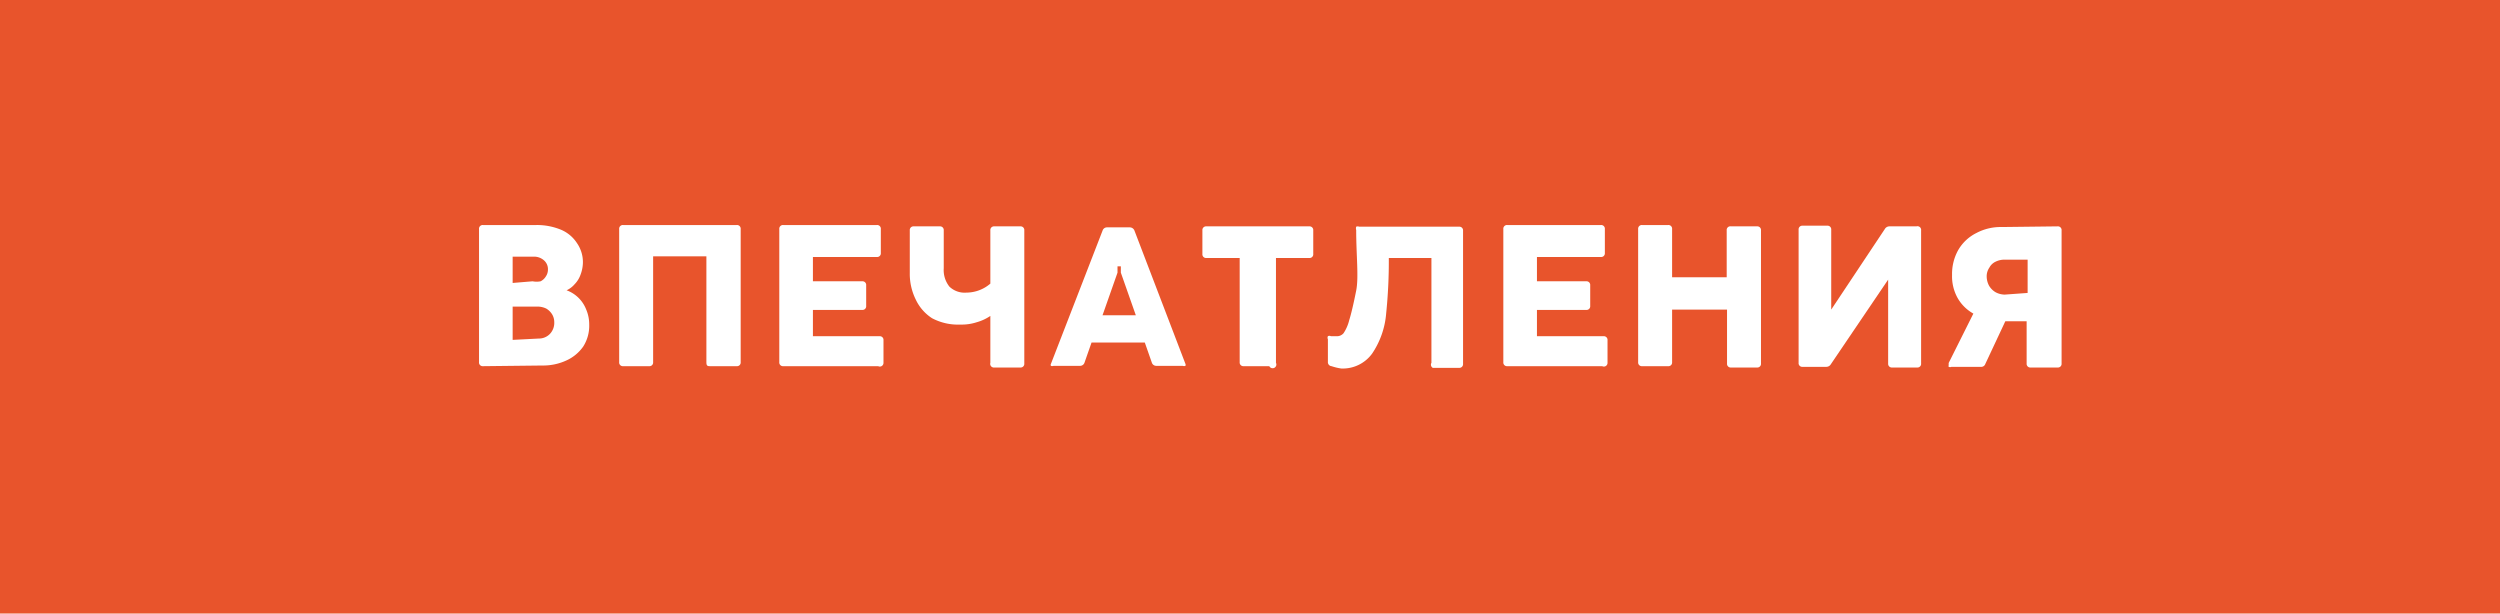 <?xml version="1.0" encoding="UTF-8"?> <svg xmlns="http://www.w3.org/2000/svg" viewBox="0 0 75.1 18.43"> <defs> <style>.cls-1{fill:#e8542c;}.cls-2{fill:#fff;}</style> </defs> <g id="Layer_2" data-name="Layer 2"> <g id="design"> <rect class="cls-1" width="75.1" height="18.43"></rect> <path class="cls-2" d="M14.51,11a.11.11,0,0,1-.12-.12v-4a.11.11,0,0,1,.12-.12h1.6a1.88,1.88,0,0,1,.74.14,1.06,1.06,0,0,1,.48.4,1,1,0,0,1,.18.61,1.09,1.09,0,0,1-.07.34.79.79,0,0,1-.18.29.69.69,0,0,1-.24.18,1,1,0,0,1,.59.58,1.13,1.13,0,0,1,.09.45,1.16,1.16,0,0,1-.18.66,1.24,1.24,0,0,1-.51.42,1.66,1.66,0,0,1-.72.15ZM16,8.45a.6.6,0,0,0,.24,0,.39.39,0,0,0,.16-.15.36.36,0,0,0,.06-.2.35.35,0,0,0-.12-.28.45.45,0,0,0-.31-.11H15.4v.79Zm.18,1.72a.46.46,0,0,0,.34-.14.48.48,0,0,0,.13-.35.46.46,0,0,0-.06-.23.52.52,0,0,0-.18-.18.6.6,0,0,0-.27-.06H15.4v1Z"></path> <path class="cls-2" d="M19.5,11h-.78a.11.11,0,0,1-.12-.12v-4a.11.11,0,0,1,.12-.12h3.41a.11.11,0,0,1,.12.12v4a.11.11,0,0,1-.12.12h-.78c-.09,0-.13,0-.13-.12V7.7h-1.6v3.2A.11.11,0,0,1,19.5,11Z"></path> <path class="cls-2" d="M26.38,11H23.53a.11.11,0,0,1-.12-.12v-4a.11.11,0,0,1,.12-.12h2.81a.11.11,0,0,1,.12.12V7.6a.11.11,0,0,1-.12.12H24.42v.73H25.9a.11.11,0,0,1,.12.12v.62a.11.11,0,0,1-.12.12H24.42v.79h2a.11.11,0,0,1,.12.12v.68A.11.11,0,0,1,26.38,11Z"></path> <path class="cls-2" d="M29.75,10.9V9.49a1.38,1.38,0,0,1-.41.19,1.45,1.45,0,0,1-.49.07A1.66,1.66,0,0,1,28,9.56,1.35,1.35,0,0,1,27.51,9a1.74,1.74,0,0,1-.18-.8V6.92a.11.11,0,0,1,.12-.12h.78a.11.11,0,0,1,.12.12V8.06a.8.8,0,0,0,.17.55.66.66,0,0,0,.51.18,1.11,1.11,0,0,0,.72-.27V6.92a.11.11,0,0,1,.12-.12h.78a.11.11,0,0,1,.12.12v4a.11.11,0,0,1-.12.12h-.78A.11.11,0,0,1,29.75,10.9Z"></path> <path class="cls-2" d="M35.61,10.93a.07.07,0,0,1,0,.06.11.11,0,0,1-.08,0h-.8a.14.14,0,0,1-.13-.1l-.21-.6H32.79l-.21.6a.14.14,0,0,1-.14.1h-.79a.11.11,0,0,1-.08,0,.06.06,0,0,1,0-.06.43.43,0,0,1,0,0l1.55-4a.14.14,0,0,1,.13-.1h.69a.15.15,0,0,1,.14.1l1.53,4A.08.08,0,0,1,35.61,10.93ZM33.57,8l0,.19-.45,1.28h1l-.45-1.28,0-.19Z"></path> <path class="cls-2" d="M38.13,11h-.77a.11.11,0,0,1-.12-.12V7.75h-1a.11.11,0,0,1-.12-.12V6.92a.11.11,0,0,1,.12-.12h3.09a.11.11,0,0,1,.12.12v.71a.11.11,0,0,1-.12.12h-1V10.9A.11.11,0,0,1,38.13,11Z"></path> <path class="cls-2" d="M40,11a.12.12,0,0,1-.11-.13v-.68a.1.1,0,0,1,0-.09.09.09,0,0,1,.09,0h.19a.26.26,0,0,0,.19-.09,1.23,1.23,0,0,0,.17-.39c.06-.19.13-.49.21-.89s0-1.06,0-1.82a.17.17,0,0,1,0-.1.12.12,0,0,1,.09,0h3a.11.11,0,0,1,.12.12v4a.11.11,0,0,1-.12.12h-.79A.11.11,0,0,1,43,10.9V7.75H41.72a15.41,15.41,0,0,1-.08,1.67,2.51,2.51,0,0,1-.42,1.2,1.09,1.09,0,0,1-.93.45A1.61,1.61,0,0,1,40,11Z"></path> <path class="cls-2" d="M48.13,11H45.28a.11.11,0,0,1-.12-.12v-4a.11.11,0,0,1,.12-.12h2.81a.11.11,0,0,1,.12.12V7.6a.11.11,0,0,1-.12.12H46.17v.73h1.48a.11.11,0,0,1,.12.12v.62a.11.11,0,0,1-.12.12H46.17v.79h2a.11.11,0,0,1,.12.12v.68A.11.11,0,0,1,48.13,11Z"></path> <path class="cls-2" d="M50.11,11h-.78a.11.11,0,0,1-.12-.12v-4a.11.11,0,0,1,.12-.12h.78a.11.11,0,0,1,.12.12V8.33h1.64V6.92A.11.11,0,0,1,52,6.8h.78a.11.11,0,0,1,.12.12v4a.11.11,0,0,1-.12.12H52a.11.11,0,0,1-.12-.12V9.3H50.23v1.6A.11.11,0,0,1,50.11,11Z"></path> <path class="cls-2" d="M57.71,6.92v4a.11.11,0,0,1-.12.12h-.75a.11.11,0,0,1-.12-.12V8.4L55,10.94a.16.16,0,0,1-.14.08h-.71a.11.11,0,0,1-.12-.12v-4a.11.11,0,0,1,.12-.12h.74a.11.11,0,0,1,.12.12V9.3l1.61-2.42a.16.16,0,0,1,.14-.08h.81A.11.11,0,0,1,57.71,6.92Z"></path> <path class="cls-2" d="M61.81,6.8a.11.11,0,0,1,.12.12v4a.11.11,0,0,1-.12.12H61a.11.11,0,0,1-.12-.12V9.65h-.64l-.6,1.28a.13.13,0,0,1-.14.09h-.88a.1.1,0,0,1-.08,0,.05.05,0,0,1,0-.05.25.25,0,0,1,0-.07l.74-1.48a1.23,1.23,0,0,1-.48-.48,1.34,1.34,0,0,1-.16-.68,1.47,1.47,0,0,1,.18-.74A1.3,1.3,0,0,1,59.37,7a1.55,1.55,0,0,1,.76-.18Zm-.9,2v-1h-.69a.6.6,0,0,0-.27.06.41.41,0,0,0-.19.18.46.46,0,0,0-.08.27.6.6,0,0,0,.07.27.55.55,0,0,0,.2.2.6.6,0,0,0,.27.07Z"></path> </g> </g> </svg> 